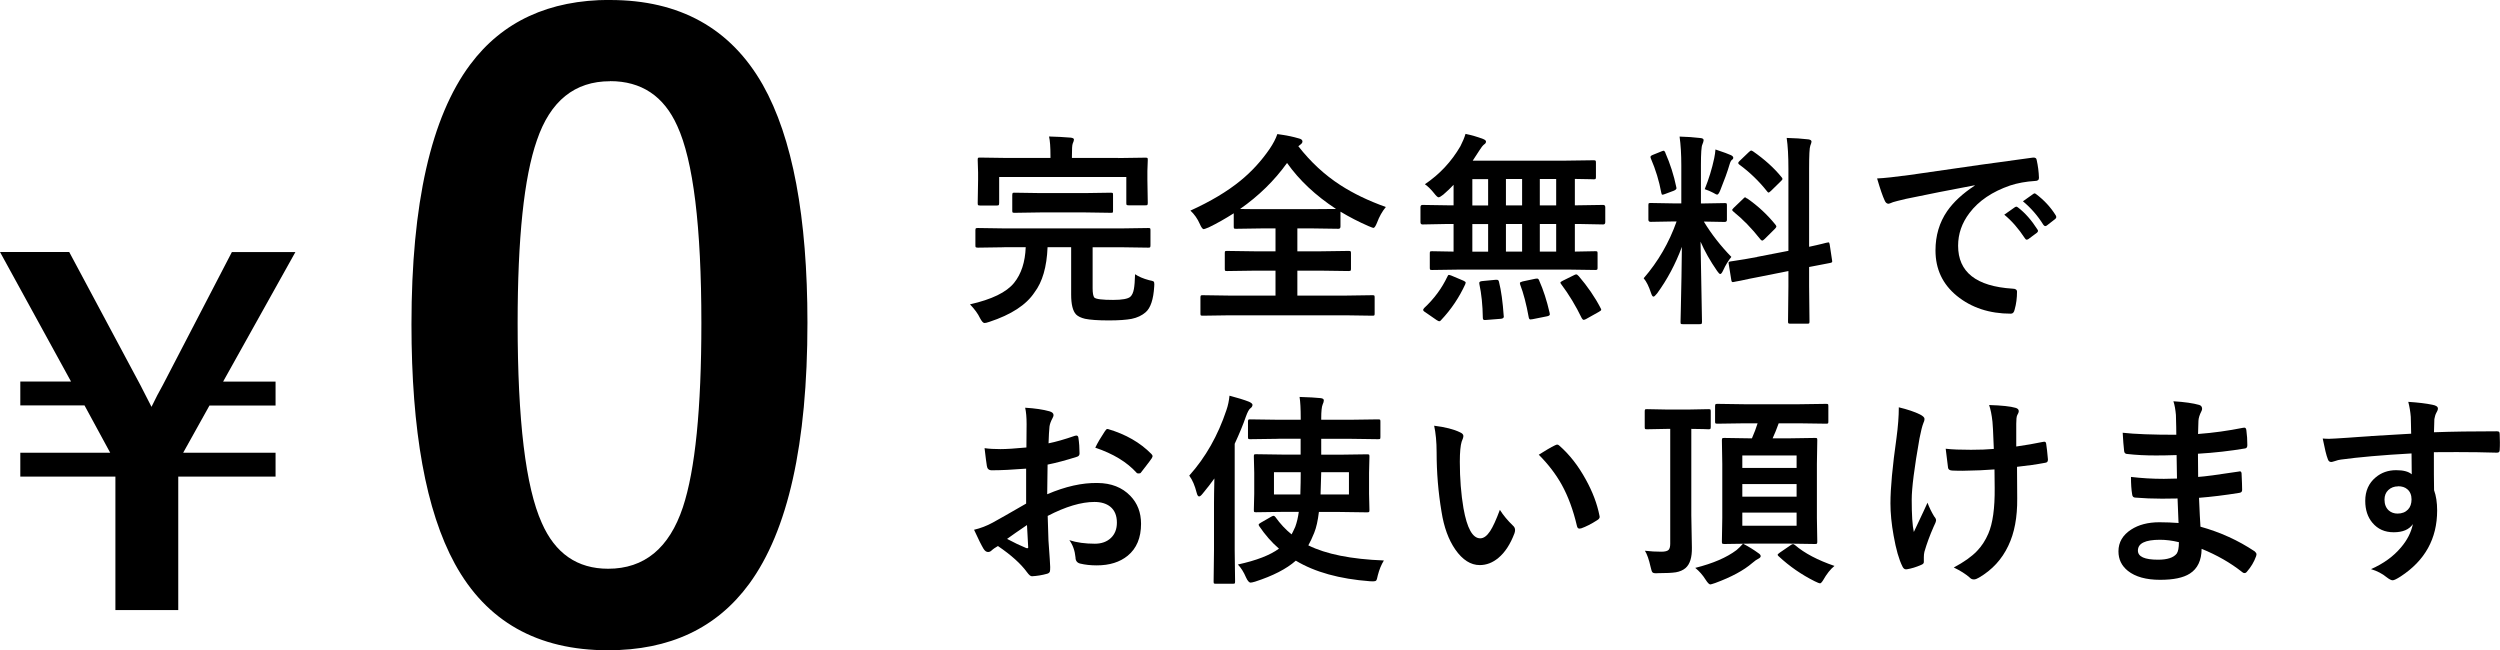 <?xml version="1.0" encoding="UTF-8"?><svg id="_レイヤー_2" xmlns="http://www.w3.org/2000/svg" viewBox="0 0 259.74 67.57"><g id="_解決"><path d="m63.38,0c7.24,0,12.53,2.94,15.87,8.81,3.09,5.48,4.64,13.73,4.64,24.72,0,12.58-2.02,21.63-6.06,27.14-3.37,4.59-8.25,6.89-14.66,6.89-7.32,0-12.63-2.99-15.91-8.98-3.01-5.51-4.51-13.81-4.51-24.89,0-12.53,2.03-21.52,6.1-26.98,3.34-4.48,8.19-6.72,14.53-6.72Zm0,8.44c-3.67,0-6.21,2.05-7.6,6.14-1.34,3.84-2,10.18-2,19,0,10.11.83,17.02,2.51,20.75,1.39,3.17,3.69,4.76,6.89,4.76,3.76,0,6.35-2.13,7.77-6.39,1.28-3.87,1.92-10.24,1.92-19.13,0-10.05-.84-16.88-2.51-20.5-1.39-3.09-3.72-4.64-6.97-4.64Z"/><path d="m21.77,42.12l-2.74,4.92h9.6v2.48h-10.11v13.86h-6.53v-13.86H2.11v-2.48h9.34l-2.67-4.92H2.11v-2.48h5.27L0,26.18h7.19l7.4,13.84c.17.31.55,1.06,1.15,2.25.41-.84.8-1.61,1.19-2.29l7.16-13.79h6.6l-7.51,13.46h5.45v2.48h-6.86Z"/><g><path d="m104.34,25.69l-2.74.04c-.12,0-.2-.02-.23-.05-.02-.02-.03-.09-.03-.2v-1.56c0-.11.02-.18.05-.2.03-.02.1-.03.21-.03l2.74.04h12.22l2.74-.04c.11,0,.18.01.2.04.02.03.03.09.03.19v1.56c0,.11-.01.18-.04.21-.02.03-.09.04-.19.04l-2.74-.04h-3.04v4.27c0,.48.06.8.17.95.17.17.83.25,1.96.25.93,0,1.53-.11,1.78-.32.19-.17.31-.44.38-.82.06-.32.1-.84.12-1.53.37.25.85.46,1.46.62.26.05.41.09.46.13.06.05.08.15.08.29,0,.06,0,.13-.01.23-.08,1.35-.38,2.24-.89,2.68-.39.34-.88.57-1.47.69-.54.1-1.32.16-2.35.16-1.13,0-1.95-.06-2.48-.17-.41-.1-.73-.25-.93-.45-.34-.36-.51-1.05-.51-2.06v-4.93h-2.45c-.08,2.04-.53,3.61-1.36,4.7-.85,1.29-2.41,2.31-4.69,3.06-.23.08-.4.12-.5.12-.14,0-.29-.17-.47-.51-.21-.45-.56-.93-1.04-1.43,2.26-.51,3.79-1.25,4.58-2.23.75-.93,1.15-2.16,1.21-3.71h-2.25Zm11.85-9.27l2.82-.04c.11,0,.18.01.21.04.02.03.03.09.03.2l-.04,1.14v.93l.04,2.4c0,.11-.02.18-.05.21-.02.02-.08.03-.19.03h-1.76c-.11,0-.18-.02-.2-.05-.02-.02-.03-.08-.03-.19v-2.7h-13.21v2.7c0,.12-.02.2-.05.22-.02.03-.08.04-.19.04h-1.76c-.11,0-.18-.02-.2-.05-.02-.03-.03-.1-.03-.21l.04-2.4v-.77l-.04-1.31c0-.12.01-.19.04-.21.03-.02.09-.03.19-.03l2.83.04h4.5v-.22c0-.93-.05-1.6-.15-2.01.8.02,1.55.06,2.27.12.21.03.32.09.32.2,0,.08-.04.22-.13.42-.06.15-.08.57-.08,1.27v.22h4.82Zm-8.1,5.65l-2.68.04c-.11,0-.18-.01-.21-.04-.02-.03-.03-.09-.03-.19v-1.6c0-.12.02-.2.05-.23.02-.02.08-.03.19-.03l2.68.04h4.65l2.69-.04c.1,0,.17.02.19.05.01.02.02.09.02.21v1.6c0,.11-.01.18-.03.2s-.08.03-.18.03l-2.69-.04h-4.65Z"/><path d="m143.98,21.51c-.38.46-.68,1-.91,1.62-.15.37-.27.55-.38.55-.03,0-.2-.06-.51-.19-1.01-.44-1.98-.94-2.91-1.5v1.55c0,.15-.07.23-.21.23l-2.77-.04h-1.5v2.38h2.42l2.89-.04c.12,0,.2.01.22.04.03.03.04.09.04.19v1.63c0,.1-.01.17-.04.19-.03.02-.1.04-.22.04l-2.89-.04h-2.42v2.59h5.05l2.75-.04c.11,0,.18.01.2.04.02.03.03.09.03.2v1.66c0,.11-.01.18-.04.2-.03.02-.09.03-.19.03l-2.75-.04h-12.12l-2.76.04c-.11,0-.18-.01-.21-.04-.02-.03-.03-.09-.03-.19v-1.66c0-.12.02-.19.05-.21.02-.02.08-.03.19-.03l2.76.04h4.8v-2.59h-2.15l-2.88.04c-.12,0-.19-.01-.21-.04-.02-.03-.03-.09-.03-.19v-1.63c0-.11.01-.18.04-.2.03-.02.09-.03.2-.03l2.88.04h2.15v-2.38h-1.36l-2.74.04c-.11,0-.18-.01-.21-.04-.02-.03-.03-.09-.03-.19v-1.38c-.88.56-1.74,1.05-2.59,1.46-.3.12-.48.19-.53.19-.11,0-.25-.18-.4-.53-.24-.55-.57-1.02-.98-1.4,2.09-.95,3.82-1.98,5.19-3.1,1.17-.95,2.18-2.06,3.04-3.31.37-.55.64-1.06.8-1.54.89.12,1.63.27,2.23.45.26.06.38.17.38.32,0,.11-.07.22-.21.32l-.22.17c1.27,1.63,2.72,2.98,4.38,4.05,1.33.86,2.9,1.62,4.72,2.27Zm-15.14.2c.26.01,1.03.02,2.31.02h5.13l2.53-.02c-2.12-1.39-3.82-2.98-5.09-4.78-1.32,1.84-2.95,3.43-4.88,4.78Z"/><path d="m151.59,28.01l-2.8.04c-.11,0-.18-.01-.21-.04-.02-.03-.03-.09-.03-.19v-1.49c0-.11.01-.18.04-.2.03-.02.09-.03.2-.03l2.23.04v-2.87h-.62l-2.61.05c-.14,0-.21-.08-.21-.24v-1.55c0-.16.07-.24.21-.24l2.61.04h.62v-2.13c-.3.33-.66.66-1.07,1.02-.24.19-.4.28-.49.28-.09,0-.25-.14-.47-.43-.32-.4-.64-.71-.95-.93,1.53-1.03,2.76-2.35,3.69-3.95.23-.45.41-.87.53-1.28.64.13,1.25.31,1.83.53.2.08.3.17.3.27,0,.12-.07.22-.2.3-.14.11-.3.32-.49.62-.26.41-.49.76-.69,1.06h9.64l2.9-.04c.12,0,.2.01.22.04.03.03.04.09.04.2v1.52c0,.1-.02.17-.05.19-.03.02-.1.03-.21.03-.02,0-.11,0-.26-.01-.5-.01-1.06-.02-1.67-.03v2.74h.34l2.6-.04c.15,0,.22.08.22.24v1.55c0,.16-.07.24-.22.24l-2.6-.05h-.34v2.87l2.13-.04c.11,0,.18.01.2.04.02.03.03.09.03.19v1.49c0,.1-.01.17-.04.19s-.09.04-.19.04l-2.81-.04h-11.35Zm-1.21.73c.04-.12.09-.18.16-.18.04,0,.13.03.27.08l1.23.52c.16.07.24.14.24.21,0,.03-.02.08-.05.17-.62,1.35-1.45,2.6-2.51,3.72-.06.08-.12.12-.19.12-.04,0-.13-.04-.26-.12l-1.2-.83c-.14-.08-.21-.16-.21-.24,0-.04.04-.1.11-.19,1.04-.97,1.84-2.06,2.41-3.27Zm2.59-7.39h1.64v-2.74h-1.64v2.74Zm0,4.8h1.64v-2.87h-1.64v2.87Zm2.4,2.92h.16c.11,0,.18.07.21.22.23.91.39,2.09.49,3.53,0,.03.01.06.01.08,0,.12-.1.2-.29.22l-1.52.12c-.09,0-.15.01-.19.01-.12,0-.18-.08-.18-.23-.02-1.32-.14-2.49-.36-3.51,0-.06-.01-.1-.01-.12,0-.11.11-.17.33-.19l1.36-.13Zm1.09-7.73h1.68v-2.74h-1.68v2.74Zm0,4.8h1.68v-2.87h-1.68v2.87Zm3.45,3c.44.98.8,2.1,1.09,3.37.01.07.02.12.02.15,0,.09-.09.16-.28.2l-1.5.3c-.12.02-.2.03-.24.03-.08,0-.14-.07-.17-.21-.25-1.39-.55-2.53-.89-3.41-.02-.07-.03-.12-.03-.16,0-.07.09-.12.28-.17l1.32-.28c.08-.01.15-.02.19-.02.09,0,.16.07.22.2Zm.07-7.8h1.7v-2.74h-1.7v2.74Zm0,4.8h1.7v-2.87h-1.7v2.87Zm4.03,2.53c.93,1.09,1.7,2.2,2.29,3.35.04.07.06.12.06.16,0,.06-.09.14-.26.23l-1.34.75c-.1.05-.18.07-.23.07-.06,0-.12-.06-.19-.17-.62-1.28-1.33-2.46-2.15-3.55-.05-.06-.07-.11-.07-.15,0-.05.08-.11.24-.19l1.17-.58c.1-.06.18-.08.24-.08.06,0,.14.05.23.16Z"/><path d="m174.5,14.19c.77.02,1.49.07,2.16.15.23.02.34.09.34.22,0,.1-.05.25-.13.45-.1.19-.15.91-.15,2.14v3.99h.17l2.29-.04c.12,0,.19.01.21.04.02.03.03.09.03.2v1.5c0,.15-.08.22-.24.22l-2.16-.04c.8,1.32,1.76,2.54,2.86,3.67-.3.37-.59.83-.85,1.4-.12.26-.22.38-.3.38s-.19-.11-.33-.32c-.72-1.04-1.29-2.05-1.72-3.04l.15,8.33c0,.11-.02.18-.05.21-.03.02-.09.03-.2.03h-1.75c-.11,0-.18-.01-.2-.04-.02-.03-.03-.09-.03-.2,0-.06.01-.48.03-1.28.06-2.45.09-4.62.11-6.51-.66,1.78-1.52,3.39-2.57,4.83-.18.23-.31.34-.38.34-.09,0-.17-.12-.25-.36-.23-.7-.48-1.21-.77-1.55,1.5-1.73,2.64-3.7,3.42-5.9h-.38l-2.31.04c-.16,0-.24-.07-.24-.22v-1.5c0-.12.01-.19.04-.21.03-.02.09-.03.2-.03l2.31.04h.87v-3.94c0-1.15-.06-2.15-.18-3Zm-1.48,1.68c.51,1.16.89,2.35,1.14,3.57.01.05.02.09.02.11,0,.1-.1.19-.29.27l-.91.34c-.13.05-.22.07-.26.07-.06,0-.1-.07-.12-.21-.22-1.21-.58-2.39-1.08-3.55-.03-.07-.04-.12-.04-.17,0-.08.09-.15.27-.22l.89-.36c.1-.04.17-.06.21-.06.06,0,.11.07.18.2Zm4.1,3.77c.42-1.04.75-2.11.98-3.2.07-.33.11-.64.13-.91.84.28,1.38.48,1.61.59.16.08.24.17.24.26,0,.1-.04.17-.12.21-.1.07-.19.23-.26.48-.22.76-.55,1.66-.97,2.7-.12.3-.23.45-.32.45-.07,0-.21-.07-.43-.2-.26-.14-.55-.26-.85-.36Zm5.44,7.05l3.25-.63v-8.5c0-1.34-.06-2.42-.18-3.23.83.02,1.58.07,2.26.15.21.03.32.11.32.24,0,.06-.04.2-.13.43-.08.2-.12.99-.12,2.35v8.14c.53-.11.99-.22,1.4-.32.07-.01.19-.04.35-.09.08-.01.13-.02.16-.03.06-.01.09-.02.11-.02.06,0,.1.08.12.23l.25,1.66c0,.06.01.09.01.1,0,.08-.07.12-.22.15-.04.01-.27.06-.67.13-.49.09-1,.19-1.51.29v1.98l.04,3.67c0,.11-.01.18-.04.21-.03.02-.09.03-.2.03h-1.76c-.11,0-.18-.02-.2-.05-.02-.02-.03-.08-.03-.19l.04-3.65v-1.58l-2.91.58c-.8.15-1.48.29-2.06.42-.12.02-.29.05-.49.09-.09.02-.15.03-.19.04-.06.01-.11.02-.13.02-.08,0-.13-.06-.15-.19l-.27-1.68c-.01-.07-.02-.12-.02-.15,0-.06.07-.11.21-.13.03,0,.17-.03.4-.06.68-.1,1.47-.23,2.36-.4Zm-1.03-6.07c1.1.76,2.08,1.67,2.93,2.72.07.09.1.16.1.2,0,.05-.06.13-.17.25l-1.05,1.04c-.12.11-.2.17-.25.17-.04,0-.1-.04-.18-.12-.91-1.16-1.85-2.12-2.8-2.88-.1-.1-.15-.16-.15-.18,0-.04.06-.12.17-.23l.97-.93c.1-.1.16-.16.2-.16s.1.04.21.13Zm.57-4.92c1.24.86,2.24,1.77,3,2.71.06.06.09.12.09.18s-.05.13-.16.23l-1.02,1c-.13.12-.22.19-.26.19s-.09-.04-.15-.12c-.84-1.06-1.8-1.99-2.89-2.79-.08-.05-.11-.1-.11-.16,0-.07.05-.15.16-.24l.93-.89c.12-.11.2-.17.24-.17.04,0,.1.02.17.07Z"/><path d="m195.02,18.54c.75-.03,1.88-.16,3.38-.36,5.62-.82,9.87-1.42,12.76-1.8.05,0,.09-.01.12-.01.19,0,.3.08.32.24.14.62.22,1.24.24,1.87,0,.21-.13.32-.4.32-.96.06-1.83.22-2.59.47-1.86.64-3.27,1.59-4.23,2.86-.79,1.04-1.18,2.17-1.18,3.4,0,2.74,1.88,4.22,5.65,4.46.31,0,.47.11.47.32,0,.66-.08,1.27-.24,1.83-.06.3-.19.45-.39.45-2.23,0-4.11-.62-5.62-1.85-1.48-1.21-2.22-2.78-2.22-4.72,0-1.54.4-2.9,1.21-4.08.66-.95,1.61-1.83,2.86-2.65v-.04c-2.55.48-4.93.95-7.13,1.41-.73.17-1.18.29-1.34.34-.27.11-.43.17-.47.17-.18,0-.31-.11-.4-.32-.22-.46-.48-1.23-.79-2.29Zm13.21,3.77l1.12-.79s.1-.05.14-.05.1.03.18.09c.73.56,1.4,1.32,2.01,2.28.04.06.06.1.06.15,0,.07-.04.13-.11.19l-.89.66c-.06.04-.12.06-.18.06s-.12-.04-.18-.14c-.66-1.01-1.38-1.83-2.15-2.46Zm1.95-1.4l1.07-.76c.06-.04.1-.06.13-.06.05,0,.11.03.18.09.82.62,1.49,1.34,2.02,2.19.04.07.06.13.06.19,0,.07-.04.13-.12.2l-.85.66c-.06.05-.12.07-.17.07-.07,0-.13-.04-.2-.13-.59-.95-1.3-1.76-2.13-2.45Z"/><path d="m106.64,46.5l.02-2.43c0-.71-.05-1.28-.15-1.71,1.03.06,1.87.19,2.52.37.28.08.43.21.43.4,0,.08-.04.2-.12.34-.16.3-.26.57-.3.83-.04.41-.08,1-.1,1.76.75-.15,1.66-.41,2.73-.78.06-.02.1-.03.15-.03.12,0,.2.07.22.22.08.53.12,1.08.12,1.65,0,.17-.09.29-.28.34-1.13.36-2.14.63-3.04.81l-.04,3.08c1.89-.81,3.63-1.2,5.23-1.17,1.42.01,2.56.46,3.4,1.33.75.77,1.12,1.74,1.12,2.91,0,1.45-.46,2.56-1.39,3.32-.81.66-1.88,1-3.21,1-.63,0-1.21-.06-1.74-.19-.31-.08-.47-.3-.47-.64-.07-.71-.28-1.3-.64-1.79.76.25,1.65.37,2.65.37.69,0,1.25-.2,1.67-.6.41-.39.62-.92.62-1.59,0-.73-.23-1.29-.69-1.66-.4-.32-.95-.49-1.64-.49-1.37,0-2.99.48-4.86,1.45.02.91.05,1.76.08,2.55.12,1.65.18,2.57.18,2.76,0,.24-.01.39-.03.46-.04.12-.14.2-.29.24-.53.15-1.05.23-1.57.26-.14.01-.31-.13-.52-.42-.64-.88-1.64-1.78-3.02-2.72-.26.15-.49.3-.67.47-.1.1-.23.15-.36.15-.17,0-.33-.11-.47-.34-.21-.35-.54-1-.98-1.97.68-.16,1.33-.41,1.95-.75.64-.35,1.8-1.01,3.46-1.97v-3.63c-1.42.11-2.61.17-3.57.17-.3,0-.47-.15-.51-.45-.06-.34-.13-.95-.24-1.85.46.07,1.02.1,1.66.1.61,0,1.51-.06,2.7-.17Zm.06,8.05c-.9.61-1.59,1.09-2.07,1.44.73.39,1.4.71,1.99.95.05.01.09.02.11.02.07,0,.1-.04.1-.12,0-.02,0-.04-.01-.06-.01-.21-.03-.59-.06-1.14-.03-.55-.05-.92-.06-1.09Zm7.1-8.05c.24-.5.57-1.06.97-1.66.11-.18.2-.27.28-.27.02,0,.05,0,.08.01,1.83.54,3.33,1.4,4.5,2.59.08.09.12.16.12.22,0,.03-.03.1-.08.21-.12.18-.32.45-.6.81-.31.4-.49.64-.55.71-.03.05-.11.07-.23.07-.1,0-.17-.02-.2-.07-1-1.11-2.43-1.98-4.3-2.61Z"/><path d="m123.57,49.4c1.69-1.89,2.97-4.15,3.85-6.79.17-.48.27-.99.32-1.5.84.22,1.52.43,2.03.63.24.11.36.22.36.32,0,.14-.08.27-.24.38-.13.1-.28.38-.45.85-.28.82-.67,1.76-1.16,2.82v11.07l.04,3.23c0,.11-.01.18-.04.21-.03.02-.09.03-.2.03h-1.76c-.11,0-.18-.01-.2-.04-.02-.03-.03-.09-.03-.2l.04-3.23v-4.88c0-.51.01-1.38.04-2.59-.32.46-.73.98-1.23,1.59-.15.19-.27.28-.36.28-.1,0-.19-.13-.25-.38-.19-.75-.44-1.34-.77-1.78Zm9.26-3.81l-2.93.04c-.11,0-.18-.01-.21-.04-.02-.03-.03-.09-.03-.19v-1.6c0-.11.02-.18.05-.2.02-.02.08-.03.19-.03l2.93.04h2.31v-.12c0-1.01-.04-1.76-.12-2.25.98.03,1.7.07,2.16.12.24.02.36.1.36.23,0,.12-.04.26-.12.43-.1.23-.15.72-.15,1.47v.12h2.99l2.91-.04c.12,0,.2.01.22.04.02.03.03.09.03.19v1.6c0,.11-.01.18-.04.2-.03.02-.1.03-.21.03l-2.91-.04h-2.99v1.65h1.91l2.86-.04c.11,0,.18.01.21.04.02.03.03.09.03.2l-.04,1.69v2.17l.04,1.69c0,.11-.01.18-.04.2s-.09.04-.2.04l-2.86-.04h-2.15c-.11.91-.27,1.63-.49,2.17-.21.53-.42.96-.61,1.3,1.83.91,4.44,1.44,7.85,1.57-.27.44-.48.95-.63,1.54-.06.3-.11.47-.16.53-.06.07-.16.1-.32.1-.06,0-.17,0-.33-.01-3.17-.24-5.73-.95-7.71-2.14-.97.86-2.38,1.58-4.23,2.18-.24.07-.39.1-.47.1-.15,0-.31-.18-.47-.53-.24-.57-.53-1.02-.85-1.35,1.93-.42,3.35-.97,4.27-1.65-.75-.64-1.43-1.42-2.04-2.32-.05-.08-.07-.13-.07-.17,0-.06.08-.12.23-.21l1.08-.62c.11-.06.19-.09.24-.09.06,0,.12.04.19.13.5.7,1.06,1.3,1.68,1.8.06-.1.19-.36.38-.78.17-.46.29-.98.37-1.56h-1.59l-2.85.04c-.11,0-.18-.01-.2-.04-.02-.03-.03-.09-.03-.2l.04-1.69v-2.17l-.04-1.69c0-.12.01-.19.04-.21.03-.02.09-.03.19-.03l2.85.04h1.78v-1.65h-2.31Zm2.31,3.47h-2.78v2.31h2.74c.03-.91.04-1.68.04-2.31Zm2.05,2.31h2.96v-2.31h-2.88l-.07,2.31Z"/><path d="m149,44.23c1.15.14,2.05.37,2.7.69.23.1.34.23.34.38,0,.12-.06.32-.18.59-.12.39-.19,1.08-.19,2.08,0,1.76.13,3.38.38,4.84.37,2.08.95,3.12,1.74,3.12.36,0,.7-.25,1.03-.75.29-.44.63-1.18,1.01-2.21.36.57.81,1.11,1.36,1.64.15.13.22.28.22.46,0,.1-.02.21-.06.33-.43,1.14-.99,2-1.68,2.57-.59.49-1.23.74-1.93.74-.94,0-1.79-.54-2.54-1.62-.7-1.01-1.18-2.32-1.43-3.92-.34-2.02-.51-4.08-.51-6.18,0-1.07-.09-2-.26-2.78Zm10.88,3.01c.7-.44,1.25-.77,1.67-.97.12-.06.2-.08.24-.08.07,0,.15.04.23.12,1.04.91,1.96,2.08,2.75,3.53.7,1.27,1.17,2.51,1.41,3.74.01.05.02.09.02.12,0,.12-.08.24-.25.34-.62.4-1.18.68-1.66.85-.07.02-.13.03-.19.03-.14,0-.22-.09-.26-.27-.39-1.67-.92-3.09-1.57-4.27-.61-1.1-1.41-2.15-2.4-3.14Z"/><path d="m170.89,57.22c.59.07,1.17.1,1.72.1.39,0,.64-.07.76-.2.1-.12.16-.32.16-.62v-11.94h-.32l-2.09.04c-.12,0-.19-.01-.21-.04-.02-.03-.03-.09-.03-.2v-1.59c0-.12.01-.2.04-.23.03-.02.09-.03.2-.03l2.09.04h2.21l2.08-.04c.11,0,.18.01.21.04.02.03.03.11.03.22v1.59c0,.11-.02.18-.05.21-.03.02-.09.03-.19.03l-.54-.02c-.37,0-.78-.01-1.24-.02v8.96l.06,3.37c.02,1.02-.2,1.73-.66,2.13-.26.22-.6.37-1.01.44-.39.06-.99.09-1.81.09-.13,0-.21.01-.25.01-.21,0-.34-.04-.39-.13-.05-.06-.1-.24-.17-.53-.17-.77-.37-1.33-.59-1.68Zm10.21-.73c.58.3,1.11.63,1.59.98.16.1.24.21.24.31s-.09.2-.26.28c-.14.06-.34.2-.61.43-.89.77-2.17,1.46-3.85,2.08-.3.1-.47.15-.51.15-.12,0-.28-.16-.49-.49-.3-.48-.66-.89-1.08-1.23,1.84-.46,3.27-1.08,4.29-1.85.2-.17.43-.39.67-.66Zm.19-12.51l-2.84.04c-.12,0-.2-.01-.23-.04-.02-.03-.03-.09-.03-.19v-1.58c0-.12.02-.19.05-.22.03-.02.1-.03.21-.03l2.84.04h5.57l2.86-.04c.11,0,.18.01.21.04.02.03.03.1.03.21v1.58c0,.11-.01.18-.04.2-.03.02-.09.03-.2.03l-2.86-.04h-2.06c-.21.59-.42,1.11-.63,1.56h1.76l2.64-.04c.12,0,.19.01.21.04.02.03.03.09.03.2l-.04,2.46v5.62l.04,2.44c0,.12-.01.19-.04.22-.02.03-.09.04-.2.04l-2.64-.04h-4.15l-2.62.04c-.12,0-.2-.02-.23-.05-.02-.03-.03-.1-.03-.21l.04-2.44v-5.62l-.04-2.46c0-.12.02-.19.05-.21.03-.02.1-.03.21-.03l2.62.04h.24c.24-.55.44-1.07.59-1.56h-1.32Zm5.37,3.34h-5.64v1.3h5.64v-1.3Zm-5.64,4.28h5.64v-1.31h-5.64v1.31Zm5.64,3.02v-1.36h-5.64v1.36h5.64Zm3.92,4.19c-.39.31-.79.81-1.17,1.48-.13.21-.24.32-.32.32-.06,0-.25-.07-.55-.22-1.36-.68-2.61-1.54-3.74-2.59-.08-.07-.11-.12-.11-.16,0-.05.08-.12.23-.23l1.14-.78c.1-.07.18-.1.23-.1.04,0,.11.03.2.1.99.85,2.36,1.57,4.11,2.17Z"/><path d="m197.25,42.31c.95.23,1.69.48,2.23.75.31.16.47.31.47.47,0,.13-.04.27-.12.43-.12.3-.25.82-.4,1.58-.54,3.06-.81,5.18-.81,6.37,0,1.58.07,2.7.22,3.36.89-1.88,1.36-2.89,1.42-3.04.18.48.41.96.69,1.42.13.15.2.28.2.4s-.09.36-.26.69c-.39.89-.71,1.75-.95,2.59-.04.17-.06.36-.06.56v.51c0,.12-.09.22-.28.29-.54.24-1.03.38-1.46.45-.05,0-.09.01-.12.01-.15,0-.27-.1-.36-.29-.37-.73-.67-1.8-.92-3.21-.22-1.22-.33-2.34-.33-3.36,0-1.56.21-3.83.63-6.8.16-1.19.24-2.24.24-3.16Zm9.9,4.33c-.07-1.74-.11-2.68-.14-2.82-.08-.74-.2-1.32-.35-1.74,1.32.04,2.23.14,2.74.29.23.06.34.18.34.34,0,.11-.05.25-.16.43-.07.14-.1.44-.1.89v2.36c1.02-.15,1.93-.3,2.72-.47.08-.02.14-.03.19-.03.12,0,.18.07.2.22.06.38.12.91.18,1.6v.06c0,.19-.09.29-.28.31-.9.17-1.88.31-2.93.42l.02,3.28c.02,1.97-.29,3.61-.93,4.93-.66,1.4-1.67,2.5-3.04,3.3-.2.12-.38.19-.53.19-.17,0-.31-.06-.43-.19-.42-.37-.97-.72-1.66-1.05,1.05-.56,1.86-1.13,2.42-1.72.48-.5.87-1.1,1.17-1.8.46-1.06.68-2.64.66-4.74l-.02-1.93c-1.13.08-1.98.12-2.55.12-.23.01-.49.02-.77.02s-.6,0-1.02-.02c-.3,0-.47-.11-.49-.33-.02-.11-.1-.76-.24-1.94.66.08,1.53.11,2.63.11.9,0,1.69-.03,2.36-.09Z"/><path d="m226.34,54.32c-.06-1.33-.09-2.17-.1-2.53-.59.01-1.13.02-1.61.02-1,0-1.92-.04-2.77-.11-.21,0-.32-.12-.34-.35-.08-.47-.12-1.07-.12-1.8,1.09.13,2.23.2,3.42.2.44,0,.9-.01,1.36-.03l-.04-2.44c-.84.03-1.56.04-2.14.04-1.11,0-2.09-.05-2.95-.15-.22,0-.34-.1-.36-.3-.06-.52-.11-1.15-.15-1.91,1.23.14,3.09.21,5.57.21,0-.41-.01-1.1-.04-2.06-.05-.55-.13-1.03-.26-1.42,1.15.07,2.05.2,2.68.38.2.06.3.2.3.4,0,.08-.02.16-.06.23-.2.39-.31.74-.32,1.03,0,.16-.01.37-.02.64,0,.31-.01.55-.02.72,1.6-.12,3.15-.34,4.65-.64.06-.01.11-.02.16-.02.12,0,.19.09.21.28.07.5.1,1.01.1,1.54,0,.21-.08.32-.23.34-1.54.26-3.18.45-4.9.55l.02,2.41c.64-.04,2.03-.22,4.16-.55.08-.02.13-.03.18-.03.1,0,.15.07.17.2.04.81.06,1.39.06,1.74,0,.18-.11.28-.32.3-1.49.24-2.87.41-4.16.51.06,1.43.11,2.43.15,3,2.05.57,3.92,1.42,5.63,2.56.12.11.19.21.19.3,0,.04-.01.11-.04.21-.21.59-.53,1.12-.93,1.58-.08.11-.17.17-.27.17-.09,0-.17-.03-.24-.1-1.22-.97-2.63-1.77-4.22-2.42-.01,1.2-.42,2.06-1.22,2.57-.68.44-1.71.65-3.09.65-1.45,0-2.57-.31-3.35-.93-.66-.53-.98-1.2-.98-2.03,0-.94.44-1.69,1.32-2.26.77-.5,1.75-.76,2.93-.76.69,0,1.37.03,2.03.08Zm.04,2.01c-.7-.17-1.35-.25-1.97-.25-1.53,0-2.29.37-2.29,1.12,0,.64.7.95,2.1.95.95,0,1.6-.21,1.93-.63.15-.21.23-.61.23-1.19Z"/><path d="m250.51,45.08c0-.21-.01-.53-.02-.98,0-.33-.01-.59-.02-.79-.04-.53-.13-1.05-.26-1.56,1.04.07,1.87.17,2.49.3.39.07.59.2.59.4,0,.11-.06.27-.19.49-.08.15-.13.35-.18.61,0,.09-.02.54-.04,1.36,1.9-.07,4.08-.1,6.52-.1.13,0,.21.02.25.06s.06.13.06.26c.01.28.02.55.02.81s0,.53-.02.81c0,.19-.09.28-.27.28h-.08c-1.29-.04-2.65-.06-4.1-.06-.87,0-1.67,0-2.39.01,0,1.77,0,3.09.02,3.95.21.57.32,1.28.32,2.11,0,2.92-1.26,5.2-3.79,6.85-.42.27-.69.4-.83.4-.15,0-.36-.11-.63-.32-.45-.37-.99-.65-1.62-.84,1.29-.57,2.33-1.32,3.11-2.25.65-.76,1.06-1.57,1.24-2.43-.39.57-1.05.85-1.99.85s-1.66-.33-2.21-.98c-.5-.59-.75-1.35-.75-2.28,0-1.02.36-1.84,1.08-2.44.59-.5,1.3-.75,2.13-.75.75,0,1.29.14,1.62.43l-.02-2.17c-3.07.17-5.52.39-7.35.64-.17.02-.38.07-.63.16-.19.06-.31.09-.36.09-.18,0-.3-.1-.36-.3-.15-.37-.32-1.08-.53-2.14.21.02.44.03.67.03.21,0,.85-.04,1.92-.11,1.14-.1,3.34-.24,6.58-.42Zm-1.36,5.45c-.4,0-.74.13-1.01.38s-.4.59-.4,1c0,.48.15.86.45,1.13.24.21.55.32.91.32.45,0,.81-.14,1.08-.42.25-.26.37-.62.37-1.06s-.15-.81-.44-1.05c-.24-.21-.56-.31-.96-.31Z"/></g></g></svg>
